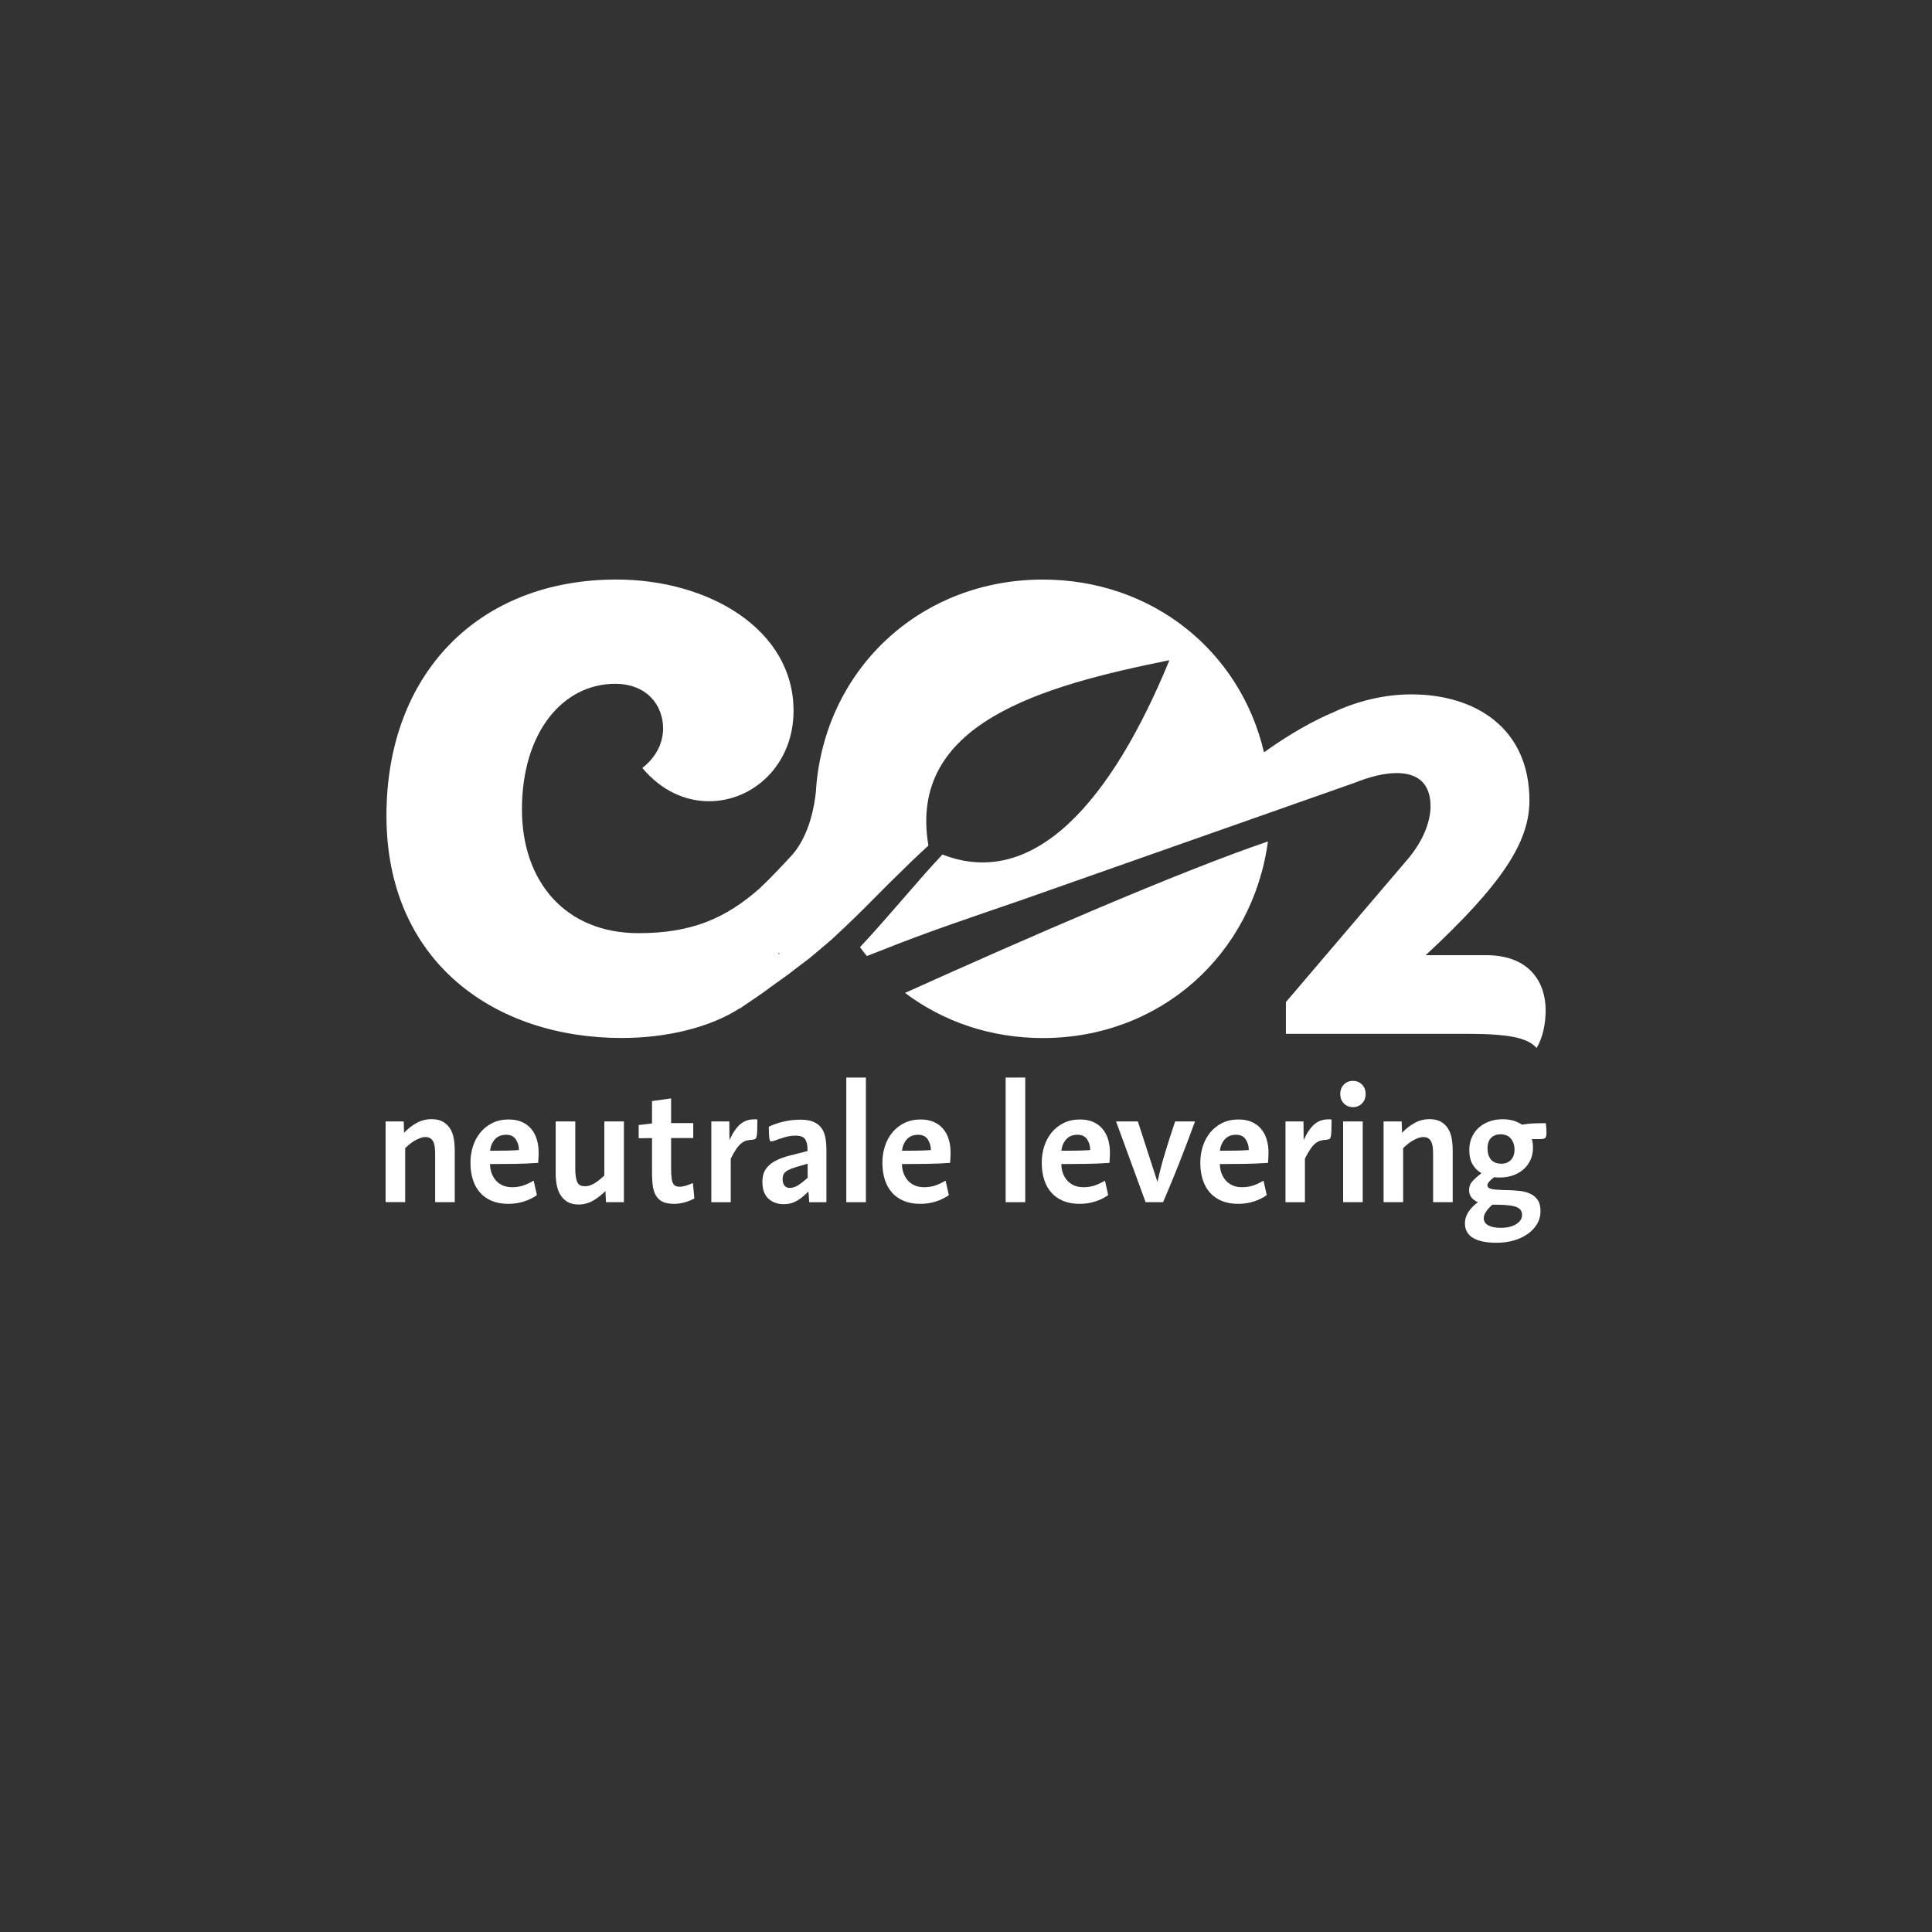 <?xml version="1.0" encoding="utf-8"?>
<!-- Generator: Adobe Illustrator 26.2.1, SVG Export Plug-In . SVG Version: 6.00 Build 0)  -->
<svg version="1.1" id="Calque_1" xmlns="http://www.w3.org/2000/svg" xmlns:xlink="http://www.w3.org/1999/xlink" x="0px" y="0px"
	 viewBox="0 0 566.93 566.93" style="enable-background:new 0 0 566.93 566.93;" xml:space="preserve">
<rect x="0" y="0" width="566.93" height="566.93" fill="#333333" stroke="none"/>
<style type="text/css">
	.st0{fill:#FFFFFF;}
</style>
<path class="st0" d="M306,304.61c34.38,0,61.53-24.35,66.07-57.69c-26.05,8.86-70.27,28.11-106.49,44.44
	C276.69,299.73,290.62,304.61,306,304.61z M436.09,280.29h-17.73c22.48-20.87,30.44-33.25,30.44-45.36
	c0-21.43-16.06-31.17-34.62-31.17c-7.79,0-15.86,1.88-23.33,5.44c-0.04,0.02-0.08,0.03-0.13,0.05c-7.98,3.41-15.56,8.46-19.81,11.52
	c-6.94-29.69-32.76-50.7-64.9-50.7c-35.45,0-63.22,25.55-66.44,60.14l-0.01,0c0,0,0,0.05,0,0.14c-0.06,0.61-0.09,1.22-0.13,1.84
	c-0.38,3.89-1.78,12.68-6.92,18.62c-3.28,3.56-6.8,7.26-9.63,9.91c-9.92,8.74-19.88,13.11-35.51,13.11
	c-21.45,0-34.21-15.11-34.21-36.31c0-22.67,12.02-36.86,27.37-36.86c9.25,0,14.05,6.27,14.05,13.08c0,4.24-2.03,8.48-6.1,11.61
	c5.73,6.82,12.76,9.77,19.6,9.77c12.94,0,24.78-10.69,24.78-26.54c0-23.96-24.96-38.52-51.96-38.52c-40.5,0-67.5,27.64-67.5,69.29
	c0,42.94,31.81,65.24,68.98,65.24c13.48,0,26.06-3.16,34.69-8.71l0.06,0.05c0.45-0.32,0.89-0.64,1.35-0.95
	c2.51-1.72,5.08-3.34,7.49-5.22c2.45-1.8,5-3.47,7.38-5.41l3.67-2.77c1.22-0.93,2.37-1.97,3.56-2.95l3.53-3l3.4-3.19
	c4.54-4.25,8.92-8.76,13.38-13.23l6.8-6.65c1.56-1.5,3.16-2.97,4.75-4.43c-6.11-35.79,32.83-46.76,70.71-54.4
	c-16.92,41.25-39.69,67.54-66.6,57.02c-1.68,1.82-3.37,3.63-5.02,5.49l-6.19,7.1c-4.15,4.73-8.25,9.55-12.63,14.22l-0.35,0.38
	c0.65,0.88,1.32,1.75,2.01,2.6c1.41-0.54,2.82-1.08,4.23-1.64c13.44-5.41,27.14-9.96,40.79-14.66l98.21-34.57
	c4.23-1.71,8.56-2.82,12.27-2.82c5.72,0,9.91,2.64,9.91,9.74c0,4.73-2.37,10.57-6.98,15.86l-35.46,41.6v9.32h52.91
	c12.43,0,18.01,1.11,20.66,4.17c1.81-3.06,2.65-7.1,2.65-11.13C453.54,288.36,448.94,280.29,436.09,280.29z M228.43,280.01
	c0.02-0.15,0.04-0.3,0.06-0.45c0.18,0.15,0.29,0.24,0.29,0.24L228.43,280.01z"/>
<g>
	<path class="st0" d="M113.15,329.08h5.32l0.09,3.33c1.1-1.16,2.32-2.12,3.67-2.87c1.35-0.76,2.83-1.13,4.43-1.13
		c1.35,0,2.46,0.26,3.34,0.77c0.88,0.52,1.58,1.19,2.1,2.03c0.52,0.84,0.87,1.82,1.06,2.94c0.19,1.13,0.28,2.29,0.28,3.47v15.15
		h-5.75v-14.04c0-0.61-0.02-1.21-0.07-1.81c-0.05-0.59-0.17-1.13-0.35-1.62c-0.19-0.48-0.47-0.88-0.85-1.18
		c-0.38-0.31-0.9-0.46-1.55-0.46c-0.53,0-1.08,0.11-1.62,0.31c-0.55,0.21-1.08,0.47-1.6,0.77s-1.01,0.65-1.48,1.04
		c-0.47,0.39-0.9,0.76-1.27,1.11v15.87h-5.75V329.08z"/>
	<path class="st0" d="M156.61,346.5l0.94,4.2c-1.13,0.8-2.41,1.43-3.84,1.88c-1.43,0.45-2.94,0.68-4.54,0.68
		c-1.85,0-3.47-0.29-4.85-0.87c-1.38-0.58-2.54-1.39-3.46-2.44c-0.93-1.04-1.62-2.31-2.1-3.79c-0.47-1.48-0.71-3.14-0.71-4.97
		c0-1.67,0.24-3.27,0.73-4.8c0.49-1.53,1.21-2.88,2.17-4.05c0.96-1.17,2.13-2.11,3.53-2.8c1.4-0.69,2.99-1.04,4.78-1.04
		c1.48,0,2.76,0.24,3.86,0.72c1.1,0.48,2.02,1.16,2.75,2.03c0.74,0.87,1.29,1.9,1.65,3.09c0.36,1.19,0.54,2.48,0.54,3.86
		c0,0.96-0.05,1.98-0.14,3.04c-2.35,0.16-4.71,0.26-7.06,0.29s-4.71,0.05-7.06,0.05c0,0.87,0.13,1.71,0.4,2.51
		c0.27,0.8,0.67,1.53,1.2,2.17c0.53,0.64,1.21,1.16,2.02,1.54c0.82,0.39,1.77,0.58,2.87,0.58c1.22,0,2.34-0.18,3.34-0.53
		c1-0.35,1.96-0.8,2.87-1.35H156.61z M143.8,337.67c1.41,0,2.83-0.01,4.24-0.02c1.41-0.02,2.83-0.07,4.24-0.17
		c0-1.16-0.3-2.2-0.9-3.11c-0.6-0.92-1.54-1.38-2.83-1.38c-1.41,0-2.52,0.44-3.32,1.33C144.44,335.2,143.96,336.32,143.8,337.67z"/>
	<path class="st0" d="M177.66,349.49c-1.07,1.09-2.26,2.03-3.58,2.8c-1.32,0.77-2.75,1.16-4.29,1.16c-1.32,0-2.41-0.26-3.27-0.77
		c-0.86-0.51-1.55-1.2-2.07-2.05c-0.52-0.85-0.88-1.83-1.08-2.92c-0.2-1.09-0.31-2.24-0.31-3.43v-15.2h5.75v13.99
		c0,1.54,0.17,2.77,0.52,3.67c0.35,0.9,1.11,1.35,2.31,1.35c0.57,0,1.11-0.1,1.62-0.29s1.01-0.44,1.48-0.75
		c0.47-0.31,0.93-0.64,1.37-1.01c0.44-0.37,0.85-0.73,1.22-1.09v-15.88h5.75v23.69h-5.27L177.66,349.49z"/>
	<path class="st0" d="M203.33,347.18l0.42,4.49c-0.85,0.48-1.81,0.87-2.87,1.16c-1.07,0.29-2.07,0.43-3.01,0.43
		c-1.32,0-2.39-0.17-3.2-0.51c-0.82-0.34-1.49-0.89-2.02-1.66c-0.53-0.8-0.89-1.76-1.06-2.87c-0.17-1.11-0.26-2.63-0.26-4.56v-9.7
		l-3.91,0.05v-3.87l3.91-0.48v-6.56l5.6-0.78v7.24h6.5v4.39h-6.5v8.78c0,1.35,0.05,2.4,0.16,3.14c0.11,0.74,0.31,1.3,0.59,1.69
		c0.38,0.45,0.94,0.68,1.7,0.68c0.56,0,1.19-0.1,1.88-0.31c0.69-0.21,1.35-0.46,1.98-0.75H203.33z"/>
	<path class="st0" d="M208.74,329.08h5.27l0.05,5.5c0.53-1.19,1.08-2.19,1.65-2.99c0.57-0.8,1.15-1.43,1.74-1.88
		c0.6-0.45,1.22-0.77,1.86-0.96c0.64-0.19,1.31-0.29,2-0.29c0.16,0,0.31,0,0.47,0c0.16,0,0.31,0.02,0.47,0.05
		c0,1.42-0.02,2.51-0.05,3.28c-0.03,0.77-0.09,1.35-0.19,1.74s-0.24,0.63-0.42,0.72c-0.19,0.1-0.44,0.16-0.75,0.19
		c-0.63,0.03-1.2,0.11-1.72,0.24c-0.52,0.13-1.03,0.39-1.53,0.77c-0.5,0.39-1,0.94-1.51,1.67c-0.5,0.72-1.05,1.68-1.65,2.87v12.79
		h-5.7V329.08z"/>
	<path class="st0" d="M237.23,349.63c-1.07,1.11-2.18,2.01-3.33,2.7c-1.15,0.68-2.43,1.03-3.85,1.03c-1.89,0-3.42-0.55-4.58-1.64
		s-1.75-2.7-1.75-4.83c0-1.64,0.35-2.95,1.06-3.93c0.71-0.98,1.67-1.78,2.88-2.39c1.21-0.61,2.62-1.12,4.23-1.52
		c1.61-0.4,3.29-0.83,5.06-1.28v-0.63c0-1.24-0.24-2.19-0.71-2.88c-0.47-0.68-1.43-1.02-2.87-1.02c-0.78,0-1.55,0.09-2.28,0.26
		c-0.74,0.18-1.41,0.37-2.02,0.58c-0.61,0.21-1.16,0.4-1.65,0.58c-0.49,0.18-0.87,0.27-1.15,0.27c-0.13,0-0.23-0.06-0.31-0.17
		c-0.08-0.11-0.14-0.32-0.19-0.63c-0.05-0.31-0.09-0.74-0.12-1.3c-0.03-0.56-0.05-1.3-0.05-2.22c2.98-1.37,6.07-2.05,9.28-2.05
		c1.51,0,2.75,0.2,3.73,0.6c0.98,0.4,1.76,0.97,2.33,1.71c0.58,0.74,0.98,1.65,1.21,2.73c0.23,1.08,0.35,2.29,0.35,3.64v15.54h-5.04
		L237.23,349.63z M237,341.48c-1.36,0.39-2.5,0.72-3.44,1c-0.93,0.28-1.69,0.57-2.27,0.88c-0.58,0.31-1,0.66-1.26,1.07
		c-0.25,0.41-0.38,0.93-0.38,1.58c0,0.84,0.19,1.48,0.57,1.92c0.38,0.44,0.88,0.66,1.52,0.66c0.88,0,1.78-0.31,2.68-0.92
		c0.9-0.62,1.76-1.3,2.58-2.04V341.48z"/>
	<path class="st0" d="M248.34,316.2h5.75v36.57h-5.75V316.2z"/>
	<path class="st0" d="M277.49,346.5l0.94,4.2c-1.13,0.8-2.41,1.43-3.84,1.88c-1.43,0.45-2.94,0.68-4.54,0.68
		c-1.85,0-3.47-0.29-4.85-0.87c-1.38-0.58-2.54-1.39-3.46-2.44c-0.93-1.04-1.62-2.31-2.1-3.79c-0.47-1.48-0.71-3.14-0.71-4.97
		c0-1.67,0.24-3.27,0.73-4.8c0.49-1.53,1.21-2.88,2.17-4.05c0.96-1.17,2.13-2.11,3.53-2.8c1.4-0.69,2.99-1.04,4.78-1.04
		c1.48,0,2.76,0.24,3.86,0.72c1.1,0.48,2.02,1.16,2.75,2.03c0.74,0.87,1.29,1.9,1.65,3.09c0.36,1.19,0.54,2.48,0.54,3.86
		c0,0.96-0.05,1.98-0.14,3.04c-2.35,0.16-4.71,0.26-7.06,0.29s-4.71,0.05-7.06,0.05c0,0.87,0.13,1.71,0.4,2.51
		c0.27,0.8,0.67,1.53,1.2,2.17c0.53,0.64,1.21,1.16,2.02,1.54c0.82,0.39,1.77,0.58,2.87,0.58c1.22,0,2.34-0.18,3.34-0.53
		c1-0.35,1.96-0.8,2.87-1.35H277.49z M264.68,337.67c1.41,0,2.83-0.01,4.24-0.02c1.41-0.02,2.83-0.07,4.24-0.17
		c0-1.16-0.3-2.2-0.9-3.11c-0.6-0.92-1.54-1.38-2.83-1.38c-1.41,0-2.52,0.44-3.32,1.33C265.32,335.2,264.84,336.32,264.68,337.67z"
		/>
	<path class="st0" d="M295.1,316.2h5.75v36.57h-5.75V316.2z"/>
	<path class="st0" d="M324.25,346.5l0.94,4.2c-1.13,0.8-2.41,1.43-3.84,1.88c-1.43,0.45-2.94,0.68-4.54,0.68
		c-1.85,0-3.47-0.29-4.85-0.87c-1.38-0.58-2.54-1.39-3.46-2.44c-0.93-1.04-1.62-2.31-2.1-3.79s-0.71-3.14-0.71-4.97
		c0-1.67,0.24-3.27,0.73-4.8c0.49-1.53,1.21-2.88,2.17-4.05c0.96-1.17,2.13-2.11,3.53-2.8c1.4-0.69,2.99-1.04,4.78-1.04
		c1.48,0,2.76,0.24,3.86,0.72s2.02,1.16,2.75,2.03c0.74,0.87,1.29,1.9,1.65,3.09c0.36,1.19,0.54,2.48,0.54,3.86
		c0,0.96-0.05,1.98-0.14,3.04c-2.35,0.16-4.71,0.26-7.06,0.29s-4.71,0.05-7.06,0.05c0,0.87,0.13,1.71,0.4,2.51
		c0.27,0.8,0.67,1.53,1.2,2.17c0.53,0.64,1.21,1.16,2.03,1.54c0.82,0.39,1.77,0.58,2.87,0.58c1.22,0,2.34-0.18,3.34-0.53
		c1-0.35,1.96-0.8,2.87-1.35H324.25z M311.44,337.67c1.41,0,2.83-0.01,4.24-0.02c1.41-0.02,2.83-0.07,4.24-0.17
		c0-1.16-0.3-2.2-0.89-3.11c-0.6-0.92-1.54-1.38-2.83-1.38c-1.41,0-2.52,0.44-3.32,1.33C312.08,335.2,311.6,336.32,311.44,337.67z"
		/>
	<path class="st0" d="M327.5,329.08h6.4l5.75,17.76c0.63-2.9,1.37-5.76,2.24-8.59c0.86-2.83,1.84-5.89,2.94-9.17h5.84
		c-1.6,4.38-3.18,8.53-4.73,12.45c-1.55,3.92-3.1,7.67-4.64,11.24h-5.13L327.5,329.08z"/>
	<path class="st0" d="M370.78,346.5l0.94,4.2c-1.13,0.8-2.41,1.43-3.84,1.88c-1.43,0.45-2.94,0.68-4.54,0.68
		c-1.85,0-3.47-0.29-4.85-0.87c-1.38-0.58-2.54-1.39-3.46-2.44c-0.93-1.04-1.62-2.31-2.1-3.79s-0.71-3.14-0.71-4.97
		c0-1.67,0.24-3.27,0.73-4.8c0.49-1.53,1.21-2.88,2.17-4.05c0.96-1.17,2.13-2.11,3.53-2.8c1.4-0.69,2.99-1.04,4.78-1.04
		c1.48,0,2.76,0.24,3.86,0.72s2.02,1.16,2.75,2.03c0.74,0.87,1.29,1.9,1.65,3.09c0.36,1.19,0.54,2.48,0.54,3.86
		c0,0.96-0.05,1.98-0.14,3.04c-2.35,0.16-4.71,0.26-7.06,0.29s-4.71,0.05-7.06,0.05c0,0.87,0.13,1.71,0.4,2.51
		c0.27,0.8,0.67,1.53,1.2,2.17c0.53,0.64,1.21,1.16,2.03,1.54c0.82,0.39,1.77,0.58,2.87,0.58c1.22,0,2.34-0.18,3.34-0.53
		c1-0.35,1.96-0.8,2.87-1.35H370.78z M357.97,337.67c1.41,0,2.83-0.01,4.24-0.02c1.41-0.02,2.83-0.07,4.24-0.17
		c0-1.16-0.3-2.2-0.89-3.11c-0.6-0.92-1.54-1.38-2.83-1.38c-1.41,0-2.52,0.44-3.32,1.33C358.61,335.2,358.13,336.32,357.97,337.67z"
		/>
	<path class="st0" d="M377.23,329.08h5.27l0.05,5.5c0.53-1.19,1.08-2.19,1.65-2.99c0.57-0.8,1.15-1.43,1.74-1.88
		s1.22-0.77,1.86-0.96c0.64-0.19,1.31-0.29,2-0.29c0.16,0,0.31,0,0.47,0c0.16,0,0.31,0.02,0.47,0.05c0,1.42-0.02,2.51-0.05,3.28
		c-0.03,0.77-0.09,1.35-0.19,1.74c-0.09,0.39-0.24,0.63-0.42,0.72s-0.44,0.16-0.75,0.19c-0.63,0.03-1.2,0.11-1.72,0.24
		c-0.52,0.13-1.03,0.39-1.53,0.77c-0.5,0.39-1,0.94-1.51,1.67c-0.5,0.72-1.05,1.68-1.65,2.87v12.79h-5.7V329.08z"/>
	<path class="st0" d="M393.29,321.02c0-1.12,0.35-2.05,1.06-2.77c0.71-0.72,1.59-1.08,2.66-1.08c1.07,0,1.95,0.36,2.66,1.08
		c0.71,0.72,1.06,1.65,1.06,2.77c0,1.13-0.35,2.05-1.06,2.77c-0.71,0.72-1.59,1.09-2.66,1.09c-1.07,0-1.95-0.36-2.66-1.09
		C393.64,323.07,393.29,322.15,393.29,321.02z M394.13,329.08h5.75v23.69h-5.75V329.08z"/>
	<path class="st0" d="M406,329.08h5.32l0.09,3.33c1.1-1.16,2.32-2.12,3.67-2.87s2.83-1.13,4.43-1.13c1.35,0,2.46,0.26,3.34,0.77
		c0.88,0.52,1.58,1.19,2.09,2.03c0.52,0.84,0.87,1.82,1.06,2.94c0.19,1.13,0.28,2.29,0.28,3.47v15.15h-5.75v-14.04
		c0-0.61-0.02-1.21-0.07-1.81c-0.05-0.59-0.16-1.13-0.35-1.62s-0.47-0.88-0.85-1.18s-0.89-0.46-1.55-0.46
		c-0.53,0-1.08,0.11-1.62,0.31c-0.55,0.21-1.08,0.47-1.6,0.77c-0.52,0.31-1.01,0.65-1.48,1.04c-0.47,0.39-0.89,0.76-1.27,1.11v15.87
		H406V329.08z"/>
	<path class="st0" d="M449.51,334.29c0.22,0.64,0.33,1.48,0.33,2.51c0,1.29-0.24,2.46-0.71,3.52s-1.14,1.98-2,2.75
		c-0.86,0.77-1.89,1.38-3.08,1.81c-1.19,0.43-2.51,0.65-3.96,0.65c-0.31,0-0.61-0.01-0.87-0.02c-0.27-0.02-0.53-0.04-0.78-0.07
		c-0.57,0.42-1.04,0.84-1.41,1.25s-0.56,0.79-0.56,1.11c0,0.58,0.45,0.96,1.34,1.13s2.52,0.28,4.87,0.31
		c1.13,0.03,2.25,0.11,3.37,0.24c1.11,0.13,2.12,0.4,3.01,0.82c0.89,0.42,1.62,1.03,2.17,1.83c0.55,0.8,0.82,1.9,0.82,3.28
		s-0.34,2.64-1.01,3.76c-0.68,1.13-1.59,2.1-2.75,2.92c-1.16,0.82-2.52,1.45-4.07,1.91c-1.55,0.45-3.23,0.68-5.02,0.68
		c-3.04,0-5.36-0.47-6.95-1.42c-1.59-0.95-2.38-2.39-2.38-4.32c0-2.19,1.27-4.25,3.81-6.18c-0.69-0.26-1.3-0.68-1.81-1.28
		c-0.52-0.59-0.78-1.34-0.78-2.24c0-1.03,0.33-1.91,0.99-2.63c0.66-0.72,1.54-1.5,2.64-2.34c-1.1-0.64-1.97-1.51-2.61-2.61
		c-0.64-1.09-0.96-2.51-0.96-4.25c0-1.29,0.24-2.48,0.71-3.59c0.47-1.11,1.14-2.06,2-2.85c0.86-0.79,1.89-1.41,3.08-1.86
		c1.19-0.45,2.53-0.68,4-0.68c2.2,0,4.08,0.53,5.65,1.59c1.19-0.19,2.29-0.31,3.3-0.36c1-0.05,2.24-0.07,3.72-0.07
		c0.06,0.58,0.11,1.09,0.14,1.54c0.03,0.45,0.05,0.84,0.05,1.16c0,0.9-0.13,1.46-0.4,1.66c-0.27,0.21-0.71,0.31-1.34,0.31H449.51z
		 M437.93,353.5c-1.7,1.52-2.54,2.85-2.54,3.98c0,0.91,0.45,1.6,1.34,2.09c0.89,0.49,2.11,0.73,3.65,0.73c1.88,0,3.4-0.37,4.54-1.09
		c1.15-0.73,1.72-1.63,1.72-2.7c0-0.68-0.2-1.22-0.59-1.63c-0.39-0.41-0.97-0.71-1.72-0.9c-0.75-0.2-1.67-0.32-2.75-0.39
		C440.5,353.53,439.28,353.5,437.93,353.5z M440.61,341.48c1.13,0,2.05-0.37,2.75-1.1c0.71-0.74,1.06-1.73,1.06-2.97
		c0-1.34-0.35-2.44-1.06-3.29c-0.71-0.85-1.72-1.27-3.04-1.27c-1.16,0-2.09,0.35-2.78,1.06c-0.69,0.7-1.04,1.73-1.04,3.07
		c0,1.34,0.33,2.43,0.99,3.26C438.17,341.07,439.2,341.48,440.61,341.48z"/>
</g>
</svg>
